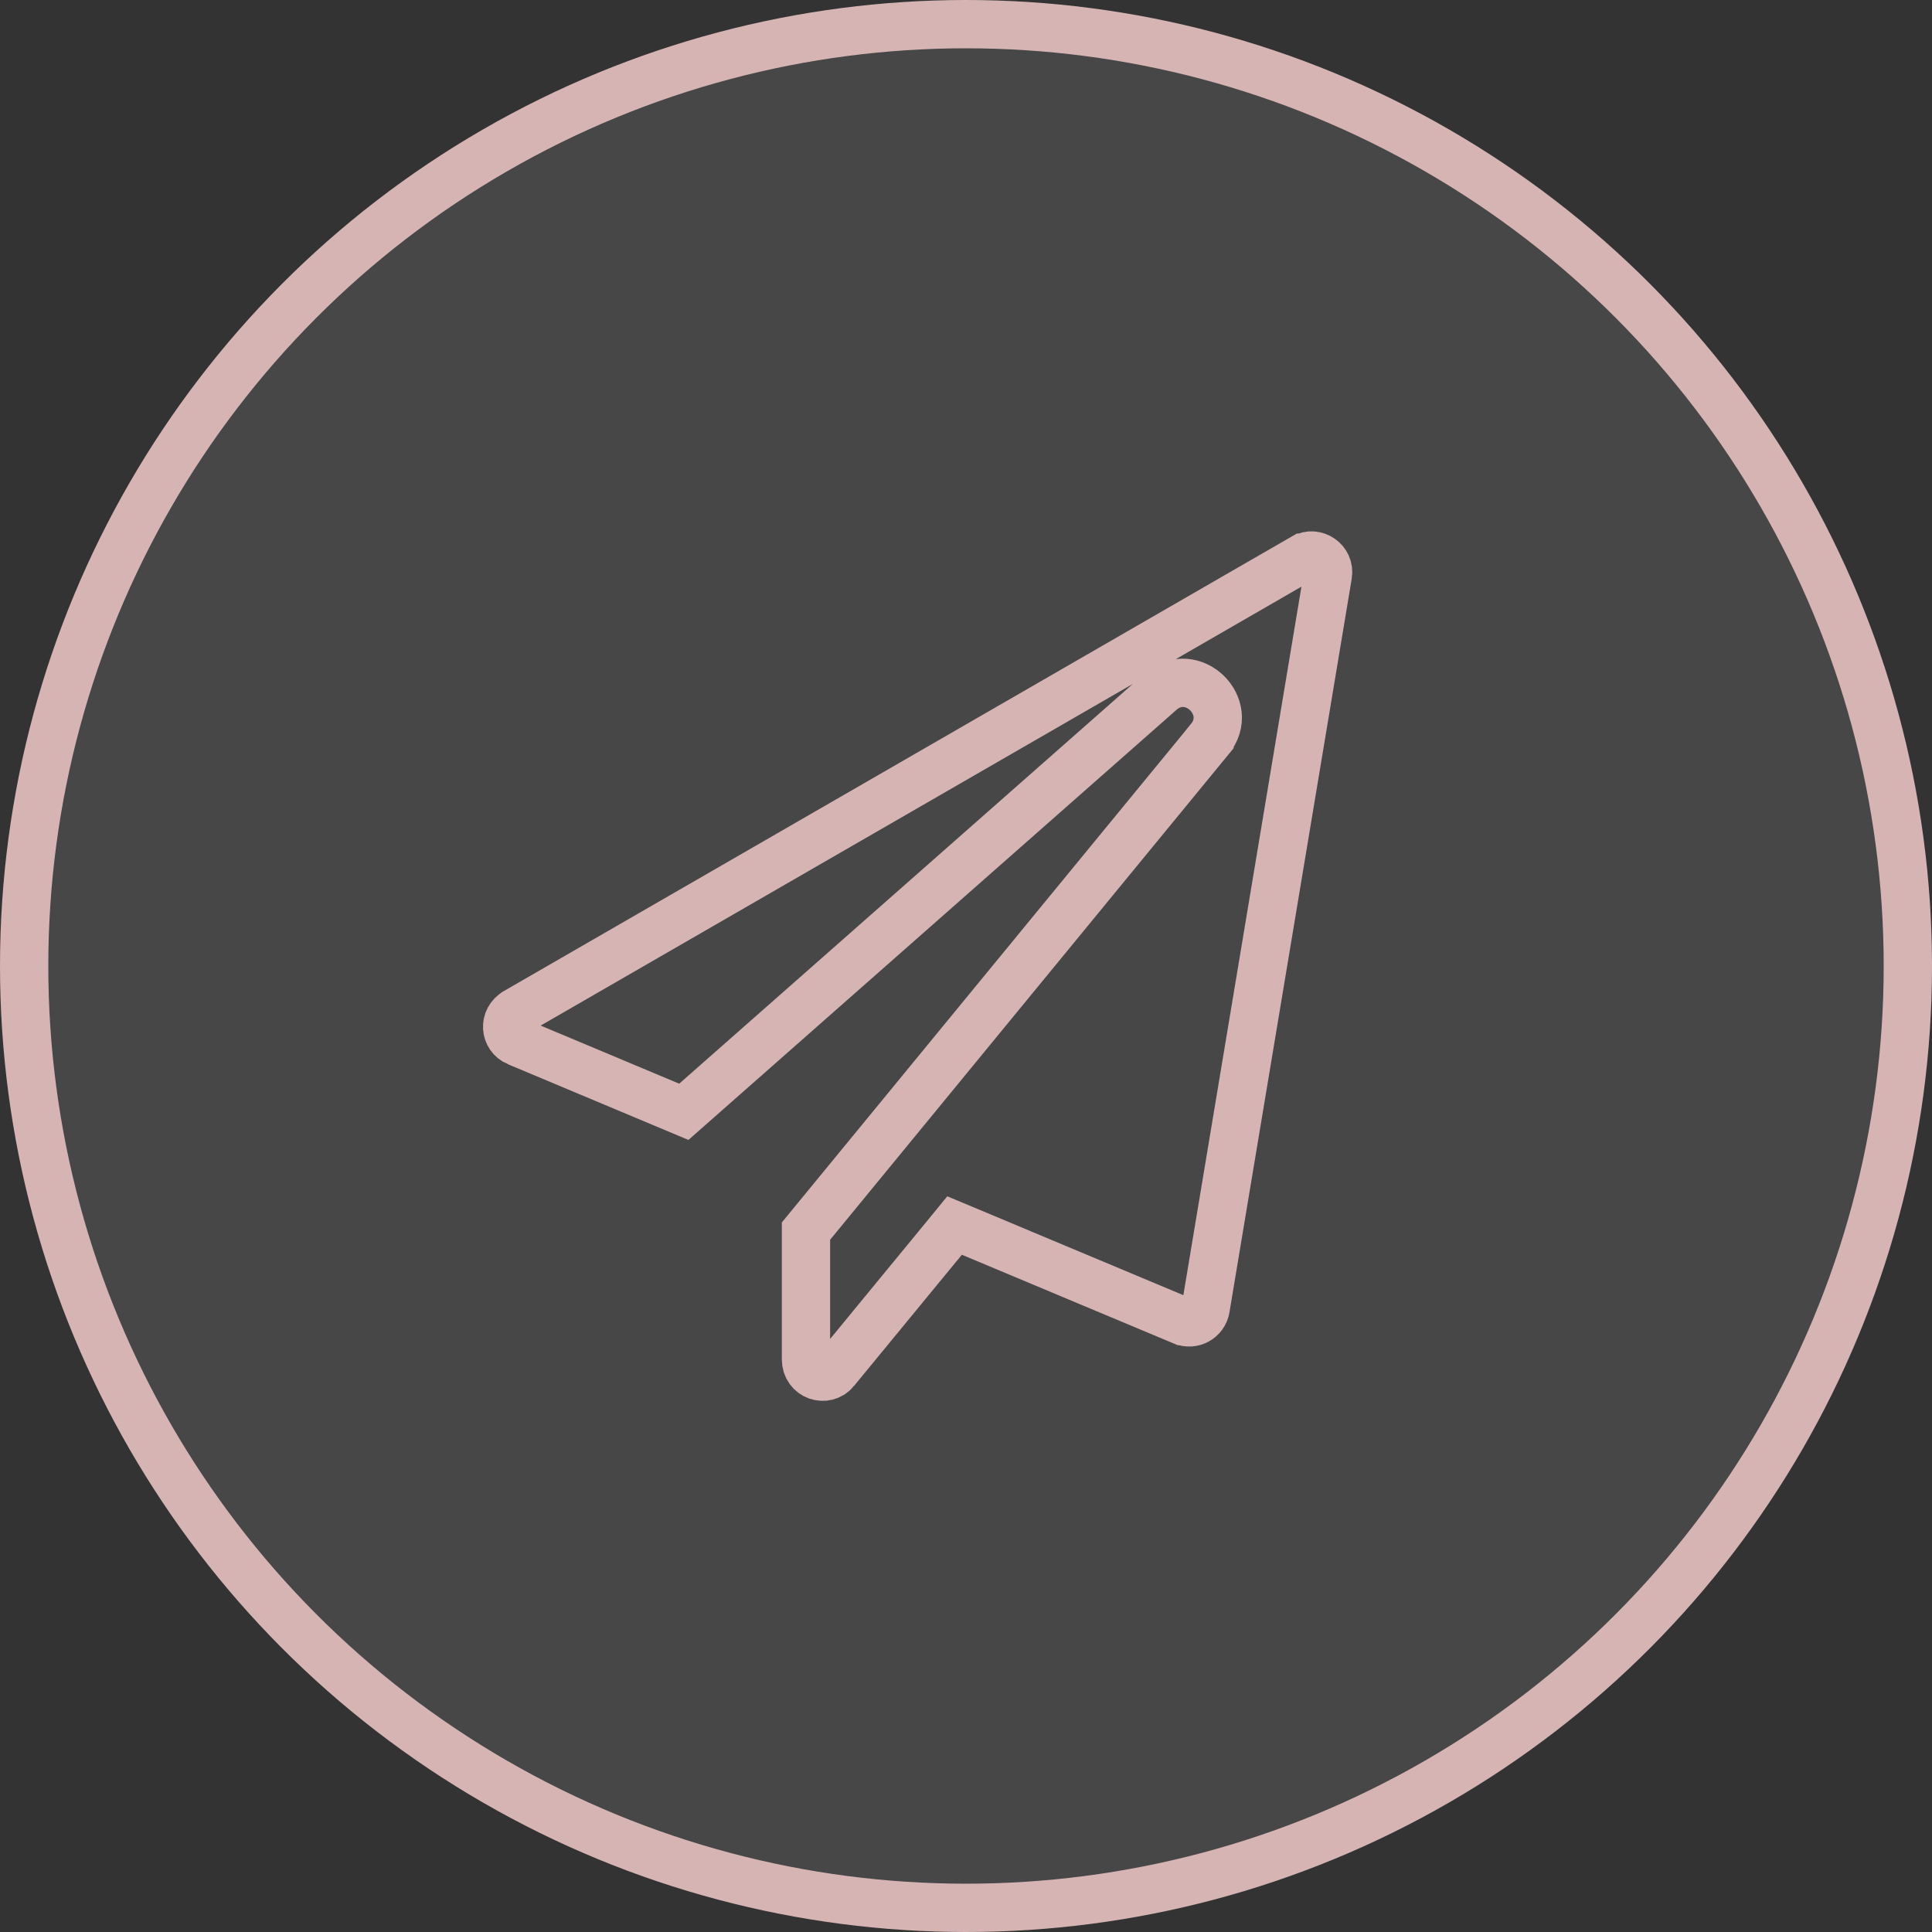 <?xml version="1.0" encoding="UTF-8"?> <svg xmlns="http://www.w3.org/2000/svg" width="36" height="36" viewBox="0 0 36 36" fill="none"><rect x="0" y="0" width="36" height="36" fill="#333333" stroke="none"/><circle cx="18" cy="18" r="17.55" fill="white" fill-opacity="0.1" stroke="#D6B4B4" stroke-width="0.9"></circle><path d="M24.285 10.392L24.286 10.392C24.509 10.263 24.787 10.455 24.743 10.713L24.743 10.713L22.465 24.381C22.465 24.381 22.465 24.381 22.465 24.381C22.431 24.581 22.22 24.693 22.04 24.617L22.039 24.617L18.096 22.965L17.787 22.836L17.575 23.095L15.565 25.54L15.565 25.541C15.386 25.759 15.018 25.644 15.018 25.326V22.94L22.538 13.779C22.538 13.779 22.538 13.779 22.538 13.778C23.037 13.173 22.212 12.368 21.62 12.893C21.62 12.893 21.62 12.894 21.619 12.894L12.742 20.717L9.64 19.416C9.64 19.416 9.64 19.416 9.639 19.416C9.407 19.317 9.375 18.994 9.619 18.854L9.62 18.853L24.285 10.392Z" stroke="#D6B4B4" stroke-width="0.9"></path></svg> 